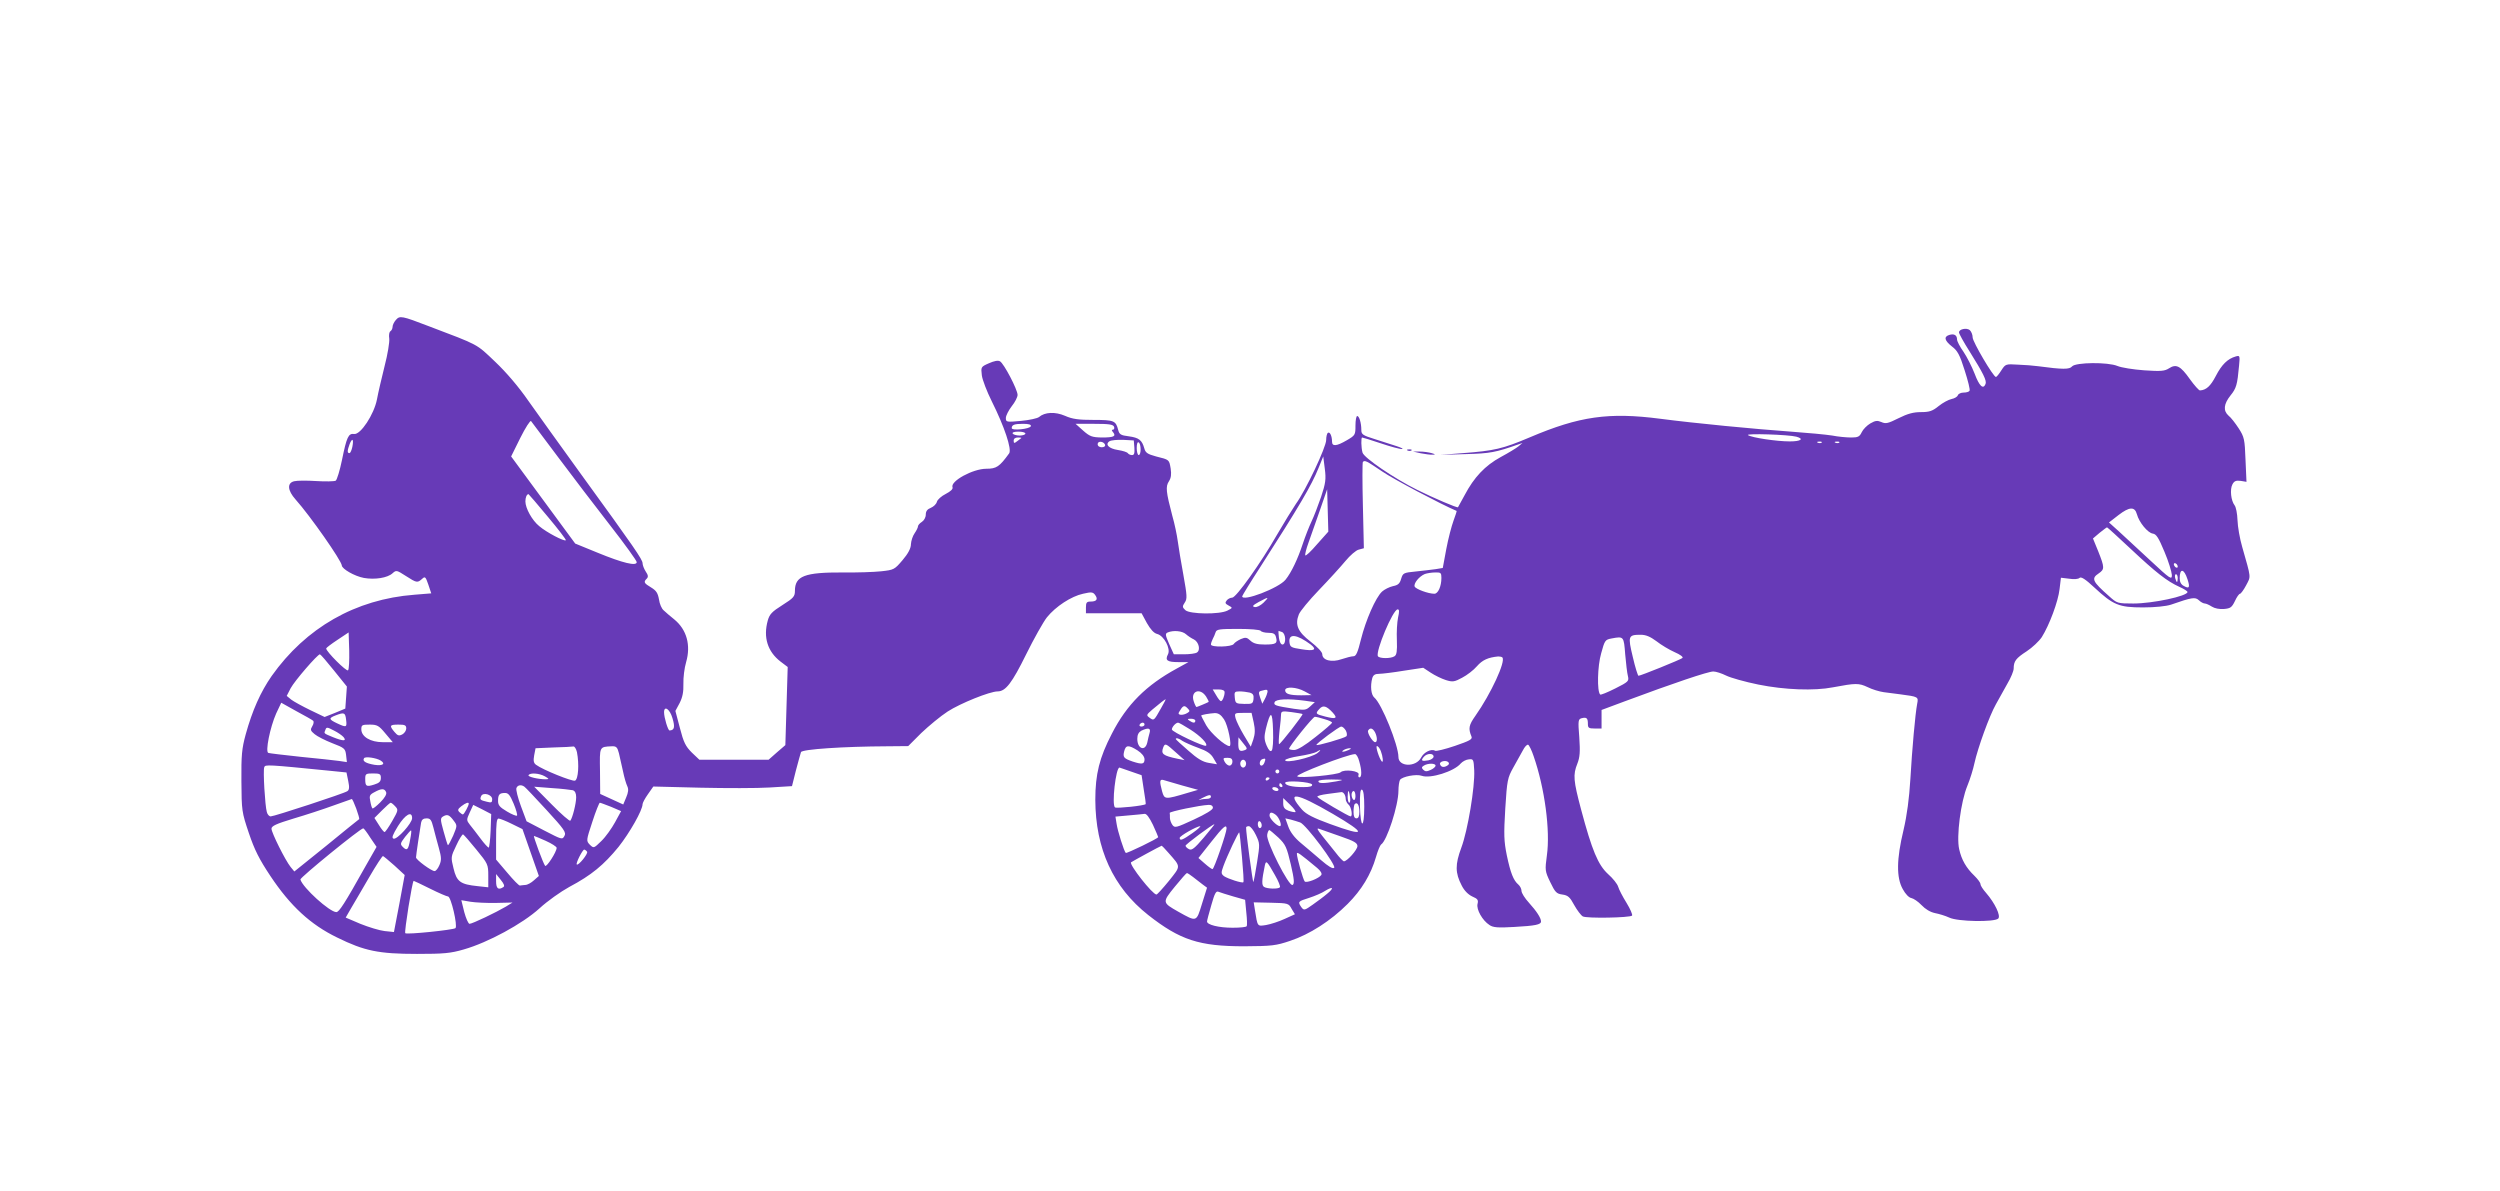 <?xml version="1.0" standalone="no"?>
<!DOCTYPE svg PUBLIC "-//W3C//DTD SVG 20010904//EN"
 "http://www.w3.org/TR/2001/REC-SVG-20010904/DTD/svg10.dtd">
<svg version="1.0" xmlns="http://www.w3.org/2000/svg"
 width="1280pt" height="610pt" viewBox="0 0 1280 610"
 preserveAspectRatio="xMidYMid meet">
<g transform="translate(0,610) scale(0.1,-0.1)"
fill="#673ab7" stroke="none">
<path d="M2027 4462 c-9 -10 -17 -26 -17 -35 0 -9 -5 -19 -11 -23 -6 -3 -9
-20 -6 -38 2 -17 -8 -80 -24 -141 -15 -60 -33 -137 -39 -170 -15 -77 -84 -182
-117 -177 -29 4 -38 -15 -62 -133 -11 -54 -26 -102 -32 -106 -7 -4 -52 -5
-100 -2 -47 3 -98 3 -113 -1 -37 -9 -34 -47 7 -93 76 -85 235 -313 237 -338 1
-18 65 -55 113 -64 56 -10 121 0 147 24 19 17 21 16 68 -14 56 -36 59 -36 83
-15 15 14 18 12 32 -29 l15 -45 -86 -7 c-302 -23 -556 -169 -731 -416 -57 -82
-99 -176 -133 -299 -20 -73 -23 -107 -22 -240 1 -151 2 -158 38 -265 29 -86
53 -134 111 -221 102 -153 205 -248 341 -314 140 -69 213 -84 409 -84 136 0
172 3 240 23 123 35 300 131 387 210 40 37 109 86 153 110 113 60 176 112 252
205 57 72 123 188 123 219 0 6 12 29 27 50 l28 40 240 -6 c132 -3 292 -3 355
1 l115 7 20 80 c12 44 23 86 26 94 5 15 220 29 441 30 l108 1 67 67 c38 36 98
86 135 110 65 42 216 103 256 103 41 0 74 44 146 190 40 81 88 166 106 189 45
56 125 108 185 121 43 10 51 9 62 -6 16 -22 8 -34 -23 -34 -20 0 -24 -5 -24
-30 l0 -30 143 0 142 0 27 -50 c19 -33 36 -52 53 -56 35 -9 70 -76 55 -104
-16 -31 -4 -40 53 -40 l52 0 -60 -33 c-156 -85 -256 -184 -332 -333 -64 -123
-85 -208 -85 -339 1 -251 91 -448 271 -590 163 -128 261 -160 491 -160 142 1
162 3 236 28 99 33 207 102 294 189 71 71 119 150 145 240 9 32 21 60 26 64
30 18 89 201 89 275 0 24 4 49 8 56 11 17 84 31 111 21 44 -16 166 22 200 63
9 10 27 20 41 21 24 3 25 0 28 -56 4 -85 -33 -308 -66 -396 -32 -86 -32 -129
2 -194 13 -26 33 -46 54 -56 28 -12 32 -18 27 -38 -7 -28 25 -85 61 -108 18
-13 44 -15 127 -10 108 6 137 12 137 28 0 18 -23 53 -61 95 -22 24 -39 51 -39
62 0 10 -7 24 -16 32 -25 21 -40 59 -59 149 -15 74 -16 107 -8 240 9 146 12
158 41 210 17 30 39 70 49 88 9 18 21 31 27 29 5 -2 18 -28 28 -58 57 -164 86
-381 68 -509 -10 -75 -10 -80 17 -136 25 -52 32 -60 62 -64 29 -4 39 -13 61
-54 15 -27 35 -53 44 -58 19 -11 240 -7 252 4 4 4 -9 34 -28 65 -20 32 -39 69
-43 83 -4 14 -27 43 -52 65 -51 47 -82 121 -138 331 -39 147 -42 177 -19 234
13 33 15 60 10 134 -7 88 -6 94 13 99 25 6 31 0 31 -30 0 -20 5 -23 35 -23
l35 0 0 48 0 47 118 44 c252 94 428 153 454 153 14 0 44 -10 66 -21 22 -11 96
-32 165 -46 133 -27 286 -33 382 -14 117 22 132 22 177 1 24 -12 61 -23 83
-26 22 -3 60 -8 85 -11 92 -12 93 -13 86 -48 -10 -52 -26 -232 -35 -387 -6
-98 -17 -183 -35 -260 -36 -149 -37 -243 -4 -302 14 -26 32 -44 44 -46 11 -2
35 -18 52 -36 20 -21 45 -36 69 -41 21 -4 54 -14 73 -23 43 -21 232 -24 251
-5 14 14 -17 79 -62 131 -16 18 -29 38 -29 45 0 8 -14 26 -31 43 -42 40 -66
82 -78 136 -15 64 8 243 42 325 14 34 30 86 36 115 17 78 77 244 110 302 15
28 42 76 59 106 18 30 32 65 32 77 0 38 12 53 66 88 29 19 64 52 78 73 39 62
84 183 91 246 l7 58 42 -5 c25 -4 47 -2 53 4 8 8 30 -6 76 -49 97 -90 126
-102 249 -102 62 0 118 6 143 14 109 38 124 40 143 23 10 -10 24 -17 31 -17 6
0 22 -7 36 -16 14 -9 39 -14 62 -12 33 3 40 8 56 41 9 20 21 37 26 37 4 0 19
20 31 43 25 48 27 32 -20 197 -12 41 -23 103 -24 137 -1 33 -8 68 -15 76 -18
23 -25 81 -11 107 9 17 18 21 42 18 l30 -5 -5 113 c-4 105 -6 116 -35 161 -17
26 -40 56 -52 65 -28 25 -25 59 10 103 30 37 35 54 44 153 5 51 4 53 -17 47
-42 -12 -72 -42 -102 -100 -27 -52 -49 -72 -81 -74 -5 -1 -29 26 -52 58 -48
68 -70 79 -107 55 -22 -14 -41 -16 -127 -10 -56 4 -117 14 -136 22 -50 21
-215 19 -233 -2 -13 -16 -48 -16 -174 1 -22 3 -69 7 -103 8 -63 4 -64 3 -85
-29 -12 -19 -24 -34 -28 -34 -13 0 -119 180 -119 202 0 14 -7 31 -15 38 -16
13 -55 5 -55 -12 0 -6 24 -50 54 -97 70 -112 89 -150 82 -167 -12 -30 -32 -11
-56 53 -14 36 -40 87 -57 112 -18 25 -33 54 -33 63 0 22 -15 31 -40 23 -29 -9
-24 -29 14 -59 28 -21 40 -42 65 -122 17 -53 29 -100 25 -105 -3 -5 -16 -9
-30 -9 -14 0 -27 -6 -30 -14 -3 -8 -17 -16 -32 -19 -15 -3 -45 -19 -66 -36
-32 -26 -48 -31 -91 -31 -38 0 -68 -8 -114 -31 -54 -27 -66 -30 -88 -20 -21 9
-31 8 -57 -7 -17 -10 -37 -30 -44 -45 -11 -23 -19 -27 -54 -27 -23 0 -67 4
-97 10 -31 5 -126 14 -211 20 -183 13 -495 43 -670 66 -263 34 -413 13 -667
-95 -139 -59 -183 -69 -343 -81 l-115 -9 130 4 c124 3 154 9 270 50 l20 7 -20
-17 c-11 -9 -52 -34 -91 -55 -81 -44 -137 -104 -185 -195 -18 -33 -33 -61 -34
-62 -3 -5 -127 48 -209 89 -117 58 -273 164 -280 191 -7 25 -8 77 -2 77 2 0
46 -13 96 -30 50 -17 99 -30 108 -29 10 0 -3 7 -28 15 -25 8 -75 24 -112 36
-61 19 -68 24 -68 47 0 36 -11 71 -21 71 -5 0 -9 -22 -9 -49 0 -47 -1 -50 -44
-75 -53 -31 -76 -33 -76 -7 0 28 -11 52 -21 45 -5 -3 -9 -20 -9 -37 0 -36
-104 -257 -155 -327 -17 -25 -60 -95 -95 -155 -84 -147 -211 -325 -231 -325
-9 0 -22 -6 -28 -14 -10 -12 -8 -17 9 -26 22 -12 22 -12 -5 -26 -40 -21 -193
-19 -216 2 -16 15 -16 19 -3 39 13 19 12 35 -7 141 -12 65 -25 144 -29 174 -4
30 -16 89 -28 130 -32 122 -35 149 -17 176 11 17 13 35 9 64 -8 47 -6 46 -75
63 -44 12 -54 19 -60 41 -12 43 -28 55 -79 62 -42 5 -49 10 -55 33 -12 47 -21
51 -125 51 -77 0 -109 4 -147 21 -51 22 -104 19 -133 -6 -8 -7 -50 -16 -92
-20 -76 -7 -78 -6 -78 15 0 12 14 39 30 60 17 21 30 47 30 58 0 27 -70 161
-90 172 -10 6 -30 2 -57 -10 -41 -18 -41 -19 -36 -62 3 -23 26 -83 51 -133 65
-130 103 -245 89 -266 -50 -69 -65 -79 -117 -79 -69 0 -186 -64 -173 -95 3 -9
-10 -21 -35 -34 -22 -11 -42 -29 -45 -40 -3 -12 -17 -25 -31 -31 -18 -7 -26
-17 -26 -35 0 -14 -9 -30 -20 -37 -11 -7 -20 -17 -20 -23 0 -6 -8 -22 -17 -35
-10 -14 -18 -39 -19 -56 0 -21 -14 -48 -43 -82 -41 -48 -44 -50 -109 -57 -37
-4 -125 -7 -197 -6 -195 1 -245 -18 -245 -94 0 -29 -7 -37 -64 -73 -54 -34
-66 -47 -75 -79 -24 -86 -1 -159 65 -210 l37 -28 -6 -200 -6 -200 -43 -37 -43
-38 -177 0 -177 0 -39 37 c-32 32 -42 52 -61 126 l-23 87 22 41 c15 30 20 57
19 98 -1 31 5 81 14 111 25 87 3 166 -60 218 -21 17 -46 38 -55 47 -10 8 -21
33 -24 56 -6 33 -14 45 -40 61 -37 22 -40 28 -23 45 9 9 8 18 -5 37 -9 14 -16
33 -16 42 0 19 -42 80 -310 449 -108 149 -231 321 -275 383 -49 71 -113 146
-170 200 -98 93 -79 83 -340 182 -138 53 -148 55 -168 32z m830 -702 c72 -96
192 -254 267 -350 75 -96 136 -181 136 -188 0 -22 -71 -5 -200 48 l-115 47
-164 223 -164 223 47 95 c26 52 51 91 55 86 4 -5 66 -88 138 -184z m2421 158
c-5 -15 -98 -24 -98 -10 0 17 14 22 58 22 30 0 42 -4 40 -12z m426 -3 c3 -8 0
-15 -6 -15 -7 0 -7 -4 1 -13 17 -21 3 -27 -58 -27 -49 1 -61 5 -95 35 l-39 35
95 0 c76 0 97 -3 102 -15z m-454 -35 c0 -5 -13 -10 -29 -10 -17 0 -33 5 -36
10 -4 6 8 10 29 10 20 0 36 -4 36 -10z m3948 -16 c40 -11 23 -24 -34 -24 -68
0 -194 19 -214 32 -16 10 208 3 248 -8z m-3969 -7 c-2 -1 -12 -9 -21 -16 -15
-12 -18 -11 -18 3 0 10 8 16 22 16 12 0 19 -1 17 -3z m-3425 -45 c-4 -18 -10
-32 -15 -32 -12 0 -11 13 1 46 14 35 22 26 14 -14z m4004 -4 c2 -29 -1 -38
-12 -38 -8 0 -17 4 -21 9 -3 6 -26 13 -51 17 -47 7 -68 29 -43 45 8 5 39 8 69
7 l55 -3 3 -37z m-150 15 c2 -8 -5 -13 -17 -13 -12 0 -21 6 -21 16 0 18 31 15
38 -3z m182 -24 c0 -16 -4 -29 -10 -29 -5 0 -10 16 -10 36 0 21 4 33 10 29 6
-3 10 -19 10 -36z m3487 35 c-3 -3 -12 -4 -19 -1 -8 3 -5 6 6 6 11 1 17 -2 13
-5z m90 0 c-3 -3 -12 -4 -19 -1 -8 3 -5 6 6 6 11 1 17 -2 13 -5z m-2653 -278
c-15 -44 -37 -101 -49 -126 -12 -25 -32 -76 -45 -115 -25 -76 -58 -146 -88
-183 -34 -43 -222 -115 -222 -85 0 3 42 72 94 152 199 310 261 416 297 505
l24 59 8 -63 c7 -54 4 -74 -19 -144z m313 130 c58 -40 303 -169 381 -202 1 -1
-6 -23 -16 -50 -10 -27 -27 -92 -37 -145 l-18 -97 -36 -6 c-20 -3 -66 -8 -102
-12 -63 -6 -66 -8 -75 -37 -7 -25 -16 -33 -42 -38 -18 -4 -44 -17 -56 -28 -33
-31 -83 -145 -108 -245 -16 -66 -25 -86 -38 -86 -10 0 -37 -7 -61 -15 -51 -18
-99 -6 -99 26 0 10 -25 37 -60 64 -65 50 -81 86 -60 139 6 16 52 72 103 125
51 53 112 120 136 149 23 28 54 55 68 58 l26 7 -5 218 c-3 120 -3 221 0 224
10 10 19 5 99 -49z m-334 -373 c-31 -36 -58 -62 -60 -56 -2 5 5 33 16 63 11
30 37 105 58 165 l38 110 3 -108 3 -109 -58 -65z m-3938 141 c53 -63 95 -118
92 -120 -7 -8 -100 41 -136 72 -37 30 -71 92 -71 127 0 20 7 37 16 37 1 0 46
-52 99 -116z m8136 13 c11 -41 55 -95 81 -99 18 -2 30 -21 60 -93 21 -49 37
-103 38 -119 0 -26 -7 -22 -111 75 -61 57 -134 124 -161 149 l-50 45 49 38
c56 43 83 44 94 4z m-31 -178 c128 -120 185 -165 249 -194 23 -10 41 -22 41
-26 0 -21 -178 -59 -277 -59 -82 0 -84 1 -125 38 -85 75 -92 90 -53 116 31 21
31 30 -2 113 l-27 66 34 29 c19 15 36 28 38 28 2 0 57 -50 122 -111z m240 -90
c0 -6 -4 -7 -10 -4 -5 3 -10 11 -10 16 0 6 5 7 10 4 6 -3 10 -11 10 -16z m50
-65 c14 -42 9 -50 -19 -34 -14 7 -21 21 -21 39 0 53 22 51 40 -5z m-3820 7 c0
-43 -17 -81 -36 -81 -31 0 -96 24 -101 37 -6 16 23 52 52 64 11 4 35 8 53 8
29 1 32 -2 32 -28z m3770 -1 c0 -11 -2 -20 -4 -20 -2 0 -6 9 -9 20 -3 11 -1
20 4 20 5 0 9 -9 9 -20z m-4681 -126 c-16 -15 -34 -24 -45 -22 -15 3 -10 9 21
26 52 28 55 27 24 -4z m689 -76 c-5 -24 -8 -76 -6 -116 2 -56 -1 -75 -12 -82
-20 -13 -77 -12 -85 0 -14 23 77 240 101 240 9 0 9 -11 2 -42z m-703 -68 c3
-5 21 -10 39 -10 26 0 35 -5 39 -22 9 -32 1 -38 -57 -38 -38 0 -58 5 -74 20
-18 17 -25 18 -49 8 -15 -7 -32 -18 -36 -25 -10 -16 -117 -18 -117 -3 0 6 4
18 9 28 5 9 12 25 15 35 5 15 19 17 115 17 62 0 112 -4 116 -10z m-383 -17
c10 -9 28 -21 41 -27 25 -13 35 -55 15 -67 -7 -5 -37 -9 -66 -9 l-52 0 -24 53
c-20 46 -21 53 -7 59 29 12 74 8 93 -9z m492 11 c20 -8 22 -64 2 -64 -8 0 -15
14 -18 35 -2 19 -3 35 -2 35 1 0 9 -3 18 -6z m-4782 -196 c-8 -8 -112 96 -112
112 0 3 26 23 58 44 l57 38 3 -93 c1 -51 -1 -96 -6 -101z m4929 132 c34 -27
18 -35 -48 -24 -53 8 -58 11 -61 36 -5 46 37 41 109 -12z m1770 17 c24 -19 66
-44 93 -56 28 -12 46 -25 40 -30 -9 -8 -214 -91 -225 -91 -3 0 -17 43 -29 96
-26 108 -24 114 41 114 26 0 49 -10 80 -33z m-160 -67 c4 -47 10 -97 14 -112
6 -25 3 -29 -65 -63 -40 -20 -74 -34 -77 -31 -17 16 -14 146 5 211 18 67 21
70 53 76 63 12 63 11 70 -81z m-6611 -83 l66 -82 -4 -57 -4 -56 -53 -22 -53
-21 -73 35 c-41 20 -85 44 -98 54 l-23 19 20 39 c21 39 138 174 150 174 4 -1
36 -38 72 -83z m5982 67 c19 -19 -59 -187 -138 -299 -34 -48 -37 -65 -20 -106
6 -14 -9 -22 -85 -48 -50 -17 -96 -28 -101 -25 -19 12 -58 -7 -72 -35 -26 -50
-116 -48 -116 3 0 61 -86 274 -124 305 -16 14 -21 58 -10 99 5 16 14 22 35 22
15 0 73 7 127 16 l99 15 38 -25 c21 -14 56 -31 78 -38 35 -11 44 -9 83 12 25
13 59 39 76 59 28 32 57 45 109 50 9 0 18 -2 21 -5z m-1012 -174 l35 -19 -52
-1 c-60 0 -83 7 -83 26 0 20 58 17 100 -6z m-410 -4 c0 -20 -11 -46 -19 -46
-4 0 -15 14 -24 30 l-18 30 30 0 c20 0 31 -5 31 -14z m220 2 c-1 -7 -7 -24
-14 -37 l-13 -24 -11 31 c-9 26 -8 32 6 35 29 8 32 7 32 -5z m-315 -24 c9 -14
15 -27 13 -28 -6 -4 -59 -26 -62 -26 -2 0 -9 13 -14 29 -18 52 32 72 63 25z
m223 20 c18 -5 22 -13 20 -33 -3 -24 -7 -26 -48 -25 -43 1 -45 3 -48 33 -3 28
-1 31 25 31 15 0 38 -3 51 -6z m-454 -81 c-36 -64 -36 -64 -58 -48 -18 13 -17
15 14 42 40 34 64 52 68 53 2 0 -9 -21 -24 -47z m739 39 l49 -7 -24 -22 c-21
-19 -28 -20 -83 -12 -96 15 -105 18 -99 34 7 16 68 19 157 7z m-5080 -102 c5
-4 3 -17 -4 -28 -11 -18 -10 -23 12 -41 13 -11 54 -32 90 -46 63 -24 67 -28
71 -61 l4 -36 -40 6 c-23 3 -111 13 -196 21 -85 9 -160 18 -166 20 -17 5 9
132 40 202 l26 55 77 -43 c43 -23 82 -45 86 -49z m4477 40 c-22 -14 -53 -13
-44 3 20 35 27 38 43 22 14 -14 14 -17 1 -25z m744 1 c26 -29 17 -34 -38 -20
-51 13 -53 15 -30 40 18 20 36 15 68 -20z m-3381 -28 c14 -46 10 -62 -15 -63
-8 0 -28 66 -28 93 0 37 30 16 43 -30z m3226 21 c4 -4 -112 -153 -120 -154 -3
0 -2 30 2 68 5 37 8 75 8 85 1 16 7 17 54 11 28 -4 54 -8 56 -10z m-4897 -29
c5 -40 2 -41 -47 -18 -42 20 -43 26 -7 40 44 17 50 15 54 -22z m4495 2 c20
-30 42 -137 28 -137 -22 0 -97 67 -119 106 -14 26 -26 48 -26 50 0 4 39 11 70
13 18 0 31 -8 47 -32z m152 -16 c8 -37 7 -59 -2 -87 l-13 -37 -36 60 c-19 32
-38 71 -42 86 -6 26 -5 27 38 27 l44 0 11 -49z m92 -144 c-7 -7 -15 1 -26 26
-13 31 -13 45 -4 85 24 96 34 95 37 -7 2 -55 -1 -98 -7 -104z m270 161 c22 -6
39 -14 39 -18 0 -4 -38 -37 -84 -73 -55 -44 -93 -67 -110 -67 -14 0 -26 3 -26
6 0 12 122 164 132 164 6 0 28 -5 49 -12z m-661 -8 c0 -13 -11 -13 -30 0 -12
8 -11 10 8 10 12 0 22 -4 22 -10z m-260 -20 c0 -5 -7 -10 -16 -10 -8 0 -12 5
-9 10 3 6 10 10 16 10 5 0 9 -4 9 -10z m234 -25 c52 -33 91 -73 81 -83 -8 -8
-175 71 -175 83 0 13 20 35 32 35 4 0 32 -16 62 -35z m-4121 -20 l38 -45 -51
0 c-63 0 -110 28 -110 66 0 22 4 24 43 24 38 0 47 -5 80 -45z m107 25 c0 -10
-9 -24 -20 -30 -17 -9 -24 -7 -40 12 -28 33 -25 38 20 38 33 0 40 -3 40 -20z
m-321 -44 c18 -22 -3 -21 -55 0 -48 20 -46 18 -38 37 5 15 9 15 43 -3 21 -10
43 -26 50 -34z m5132 33 c6 -12 7 -25 2 -29 -9 -9 -153 -51 -153 -44 0 8 116
94 127 94 7 0 17 -9 24 -21z m-1005 -11 c-4 -13 -9 -35 -12 -50 -11 -47 -51
-32 -51 19 0 22 7 34 21 42 36 17 49 13 42 -11z m1154 3 c12 -24 13 -51 1 -51
-13 0 -43 49 -36 60 10 16 23 12 35 -9z m-985 -45 c11 -7 47 -23 80 -35 45
-16 65 -30 78 -53 l18 -31 -42 7 c-31 5 -58 21 -105 63 -35 30 -64 57 -64 59
0 8 16 4 35 -10z m317 -47 c-25 -9 -32 -2 -32 34 l1 32 24 -30 c22 -27 23 -30
7 -36z m-352 -11 l45 -40 -35 7 c-77 16 -87 25 -74 59 9 22 13 20 64 -26z
m-3066 1 c12 -62 7 -139 -10 -146 -14 -5 -164 55 -199 81 -13 9 -15 21 -10 49
l7 36 92 4 c50 1 96 4 102 5 6 1 14 -12 18 -29z m215 -6 c5 -21 14 -63 21 -93
6 -30 16 -64 22 -76 7 -15 5 -31 -6 -57 l-15 -36 -59 27 -59 27 -1 117 c-2
127 -4 124 60 127 23 1 29 -4 37 -36z m2655 15 c23 -15 35 -31 36 -45 0 -26
-12 -28 -61 -12 -46 16 -51 22 -43 53 8 32 22 33 68 4z m1246 -4 c10 -26 14
-61 5 -53 -13 14 -34 79 -25 79 6 0 15 -12 20 -26z m-165 6 c-27 -12 -43 -12
-25 0 8 5 22 9 30 9 10 0 8 -3 -5 -9z m-160 -16 c-32 -24 -165 -54 -165 -36 0
5 33 15 73 21 39 6 79 16 87 21 23 15 27 11 5 -6z m214 -41 c14 -48 14 -83 1
-83 -5 0 -7 6 -4 14 7 19 -74 29 -92 12 -12 -13 -212 -32 -222 -21 -10 10 255
112 295 114 7 1 17 -16 22 -36z m381 23 c0 -7 -12 -16 -27 -19 -34 -6 -40 -2
-23 18 16 19 50 20 50 1z m-5391 -20 c27 -17 10 -28 -31 -22 -46 8 -64 19 -54
34 6 10 62 2 85 -12z m4361 -6 c0 -11 -7 -20 -15 -20 -8 0 -19 9 -25 20 -9 18
-8 20 15 20 18 0 25 -5 25 -20z m164 -4 c-3 -9 -10 -16 -15 -16 -14 0 -11 28
4 33 16 6 19 3 11 -17z m-94 -6 c0 -11 -7 -20 -15 -20 -8 0 -15 9 -15 20 0 11
7 20 15 20 8 0 15 -9 15 -20z m1030 -10 c-18 -11 -32 -8 -37 7 -5 14 29 23 42
11 6 -6 5 -12 -5 -18z m-5715 -27 l79 -8 9 -44 c7 -33 5 -46 -5 -52 -17 -12
-375 -129 -392 -129 -8 0 -17 10 -20 23 -9 31 -20 212 -13 229 5 14 12 14 342
-19z m5655 27 c0 -6 -11 -16 -25 -22 -20 -9 -28 -9 -38 1 -9 9 -9 14 3 21 20
13 60 13 60 0z m-1560 -30 l55 -19 11 -73 c7 -40 11 -74 10 -75 -6 -8 -148
-23 -157 -17 -18 11 4 206 23 204 2 -1 28 -9 58 -20z m760 0 c0 -5 -4 -10 -10
-10 -5 0 -10 5 -10 10 0 6 5 10 10 10 6 0 10 -4 10 -10z m-4600 -33 c0 -18 -8
-26 -34 -34 -41 -13 -46 -9 -46 29 0 26 3 28 40 28 35 0 40 -3 40 -23z m840 8
c22 -13 23 -14 5 -15 -40 0 -94 13 -89 21 8 14 56 10 84 -6z m3710 -9 c0 -3
-4 -8 -10 -11 -5 -3 -10 -1 -10 4 0 6 5 11 10 11 6 0 10 -2 10 -4z m-446 -38
l80 -22 -55 -16 c-114 -34 -117 -34 -129 8 -14 53 -13 64 8 58 9 -3 53 -15 96
-28z m786 21 c-63 -11 -90 -11 -90 1 0 6 28 9 68 9 66 -1 66 -2 22 -10z m-122
-16 c2 -9 -10 -13 -45 -13 -57 0 -93 9 -93 22 0 14 133 5 138 -9z m-153 -3 c3
-5 1 -10 -4 -10 -6 0 -11 5 -11 10 0 6 2 10 4 10 3 0 8 -4 11 -10z m-3880 -8
c6 -4 57 -58 113 -119 91 -99 102 -115 92 -133 -11 -20 -13 -19 -102 27 l-92
48 -29 78 c-16 43 -26 84 -23 92 6 16 25 19 41 7z m248 -18 c11 -4 17 -15 17
-36 0 -32 -19 -107 -30 -120 -3 -4 -46 33 -95 83 l-90 91 90 -7 c50 -3 98 -9
108 -11z m3612 6 c3 -5 -1 -10 -9 -10 -8 0 -18 5 -21 10 -3 6 1 10 9 10 8 0
18 -4 21 -10z m-4568 -16 c4 -10 -7 -29 -30 -52 -20 -20 -38 -34 -40 -31 -3 2
-8 18 -11 36 -6 28 -4 34 21 47 36 20 52 20 60 0z m5008 -74 c0 -115 -19 -115
-22 1 -1 66 2 89 10 86 8 -2 12 -32 12 -87z m-95 39 c0 -9 7 -22 15 -29 14
-12 22 -60 10 -60 -10 0 -165 91 -170 100 -3 5 21 11 52 15 32 4 63 8 68 9 12
4 25 -14 25 -35z m22 11 c3 -16 1 -30 -4 -30 -4 0 -8 14 -8 30 0 17 2 30 4 30
2 0 6 -13 8 -30z m28 4 c0 -14 -4 -23 -10 -19 -5 3 -10 15 -10 26 0 10 5 19
10 19 6 0 10 -12 10 -26z m-4420 -16 c0 -17 -4 -19 -27 -13 -34 8 -37 11 -30
28 9 23 57 9 57 -15z m110 -23 c13 -31 20 -58 17 -61 -3 -3 -26 6 -51 21 -37
22 -46 32 -46 54 0 33 7 41 36 41 17 0 26 -12 44 -55z m3570 35 c0 -5 -9 -10
-19 -10 -11 0 -28 -2 -38 -5 -10 -3 -4 1 12 9 36 18 45 19 45 6z m624 -87
c176 -103 172 -120 -14 -52 -85 31 -122 50 -143 73 -85 97 -34 90 157 -21z
m-5000 27 c10 -28 17 -52 15 -54 -2 -1 -78 -62 -168 -136 l-164 -132 -19 23
c-28 35 -98 176 -98 196 0 14 24 25 113 52 61 18 153 48 202 66 50 18 92 33
96 34 3 0 13 -22 23 -49z m4808 -18 c-5 -1 -21 2 -35 7 -20 8 -27 17 -27 38
l0 27 35 -34 c20 -19 32 -36 27 -38z m-4608 29 c16 -17 15 -21 -16 -75 -18
-31 -35 -56 -39 -56 -4 0 -17 16 -29 36 l-23 36 39 39 c21 21 41 39 44 39 4 0
14 -8 24 -19z m376 14 c0 -10 -24 -55 -30 -55 -3 0 -12 6 -18 12 -10 10 -8 16
10 30 22 17 38 23 38 13z m729 -16 l51 -22 -31 -57 c-17 -31 -48 -75 -70 -96
-39 -38 -39 -38 -59 -19 -19 20 -19 21 13 118 17 53 35 97 38 97 4 0 29 -10
58 -21z m3831 -25 c0 -24 -5 -34 -15 -34 -10 0 -15 10 -15 33 0 19 3 37 6 40
13 13 24 -5 24 -39z m-4448 -98 c-2 -47 -7 -86 -10 -86 -4 1 -23 21 -42 47
-19 25 -43 57 -54 70 -18 23 -18 26 -1 63 l18 39 46 -23 46 -24 -3 -86z m3698
118 c0 -10 -35 -31 -97 -60 -91 -42 -98 -44 -110 -28 -7 10 -13 26 -13 36 0
10 0 21 -1 26 0 7 153 39 199 41 14 1 22 -5 22 -15z m-280 -150 c0 -7 -162
-85 -166 -81 -9 8 -42 113 -47 149 l-6 37 67 6 c37 3 74 7 82 8 10 2 25 -19
43 -56 15 -33 27 -61 27 -63z m602 114 c18 -14 34 -58 21 -58 -16 1 -53 39
-53 54 0 19 11 20 32 4z m-4422 -17 c0 -26 -77 -111 -95 -105 -11 4 -5 19 23
65 37 59 72 79 72 40z m213 -13 c19 -25 18 -26 -3 -77 -13 -28 -24 -50 -27
-48 -2 2 -12 34 -22 71 -17 61 -17 67 -2 76 21 12 31 9 54 -22z m-104 -35 c7
-27 19 -74 28 -105 13 -47 14 -62 3 -87 -7 -17 -18 -31 -25 -31 -16 0 -95 58
-95 70 0 10 19 138 26 178 3 15 11 22 28 22 20 0 25 -8 35 -47z m401 19 l55
-27 42 -120 42 -120 -25 -22 c-14 -13 -34 -24 -45 -24 -10 -1 -23 -2 -27 -3
-5 -1 -34 29 -65 66 l-57 67 0 105 c0 79 3 106 13 105 6 0 37 -12 67 -27z
m4037 7 c30 -11 186 -220 174 -232 -7 -7 -30 7 -67 39 -31 27 -79 67 -105 89
-31 26 -53 55 -63 83 l-15 42 27 -6 c15 -4 37 -11 49 -15z m-197 -15 c0 -8 -4
-14 -10 -14 -5 0 -10 9 -10 21 0 11 5 17 10 14 6 -3 10 -13 10 -21z m-297 -63
c-47 -55 -61 -66 -75 -59 -10 5 -18 13 -18 18 0 7 138 110 148 110 2 0 -23
-31 -55 -69z m-57 24 c-51 -36 -66 -42 -66 -25 0 10 86 59 105 60 5 0 -12 -16
-39 -35z m174 23 c0 -22 -64 -208 -72 -208 -4 0 -22 13 -40 29 l-32 28 65 82
c62 79 79 93 79 69z m150 -33 c21 -44 21 -46 6 -141 -8 -53 -17 -98 -19 -100
-3 -3 -38 256 -37 279 0 4 6 7 14 7 8 0 24 -20 36 -45z m-4534 -14 l32 -47
-57 -100 c-108 -193 -135 -234 -149 -234 -34 0 -172 125 -184 167 -2 10 307
262 322 262 3 0 19 -21 36 -48z m4967 7 c70 -24 87 -34 87 -50 0 -19 -53 -78
-69 -78 -4 0 -23 19 -41 43 -19 23 -50 62 -69 86 -28 35 -31 43 -16 37 11 -4
59 -21 108 -38z m-4763 -16 c-9 -53 -16 -60 -37 -39 -15 15 -14 19 11 52 16
20 29 35 31 33 2 -2 0 -22 -5 -46z m4446 9 c36 -35 42 -48 63 -137 18 -78 19
-99 9 -105 -18 -11 -137 224 -130 257 2 13 7 24 11 24 3 0 24 -18 47 -39z
m-187 -100 c6 -68 10 -126 7 -128 -6 -6 -78 17 -99 31 -15 12 -16 17 -3 52 18
50 77 176 81 172 2 -2 8 -59 14 -127z m-3920 39 c59 -72 61 -76 61 -134 l0
-59 -55 6 c-88 9 -107 23 -123 91 -14 57 -14 59 14 117 15 33 31 58 35 57 4
-2 35 -37 68 -78z m355 45 c31 -14 56 -30 56 -36 0 -21 -52 -101 -59 -92 -9
10 -62 153 -57 153 2 0 29 -11 60 -25z m3189 -62 c64 -73 64 -65 2 -143 -31
-38 -60 -70 -64 -70 -20 0 -141 154 -130 165 5 4 153 85 157 85 1 0 17 -16 35
-37z m-2977 6 c6 -10 -45 -73 -53 -65 -6 6 30 76 38 76 4 0 11 -5 15 -11z
m3738 -83 c17 -14 26 -29 21 -36 -11 -17 -76 -43 -85 -33 -8 9 -40 122 -40
142 0 12 16 0 104 -73z m-4724 12 l52 -48 -27 -146 -28 -146 -48 5 c-26 3 -82
20 -124 37 l-75 32 27 47 c16 26 57 98 93 159 36 62 68 111 71 109 3 -1 30
-23 59 -49z m4508 -49 c18 -31 29 -59 25 -62 -9 -10 -66 -8 -81 2 -13 8 -12
33 4 110 6 28 11 23 52 -50z m-420 -9 c15 -12 37 -29 49 -38 l23 -17 -26 -83
c-29 -94 -26 -93 -121 -40 -83 47 -83 48 -18 128 31 38 59 70 62 70 3 0 17 -9
31 -20z m-3531 -52 c-26 -17 -37 -7 -37 30 l0 37 24 -30 c17 -21 21 -32 13
-37z m-375 -8 c44 -22 86 -40 92 -40 15 0 50 -150 38 -162 -9 -9 -249 -34
-257 -26 -6 6 36 268 43 268 2 0 40 -18 84 -40z m4593 -26 c-16 -14 -50 -39
-74 -56 -42 -30 -45 -30 -58 -13 -19 28 -18 30 40 48 28 9 66 25 82 36 41 25
47 15 10 -15z m-480 -14 l60 -17 6 -64 c4 -35 5 -67 2 -71 -2 -5 -35 -8 -72
-8 -71 0 -131 15 -131 32 0 5 10 43 22 84 17 60 24 74 37 68 9 -4 43 -14 76
-24z m-3775 -33 l84 2 -34 -21 c-49 -29 -172 -88 -186 -88 -6 0 -18 27 -27 60
l-15 61 47 -8 c25 -4 84 -7 131 -6z m4073 -30 l17 -28 -53 -24 c-28 -13 -71
-27 -94 -31 -46 -7 -44 -11 -58 78 l-6 38 89 -2 c87 -2 90 -3 105 -31z"/>
<path d="M7208 3793 c7 -3 16 -2 19 1 4 3 -2 6 -13 5 -11 0 -14 -3 -6 -6z"/>
<path d="M7275 3779 c22 -4 49 -8 60 -7 16 0 15 2 -5 8 -14 4 -41 8 -60 8
l-35 0 40 -9z"/>
</g>
</svg>
